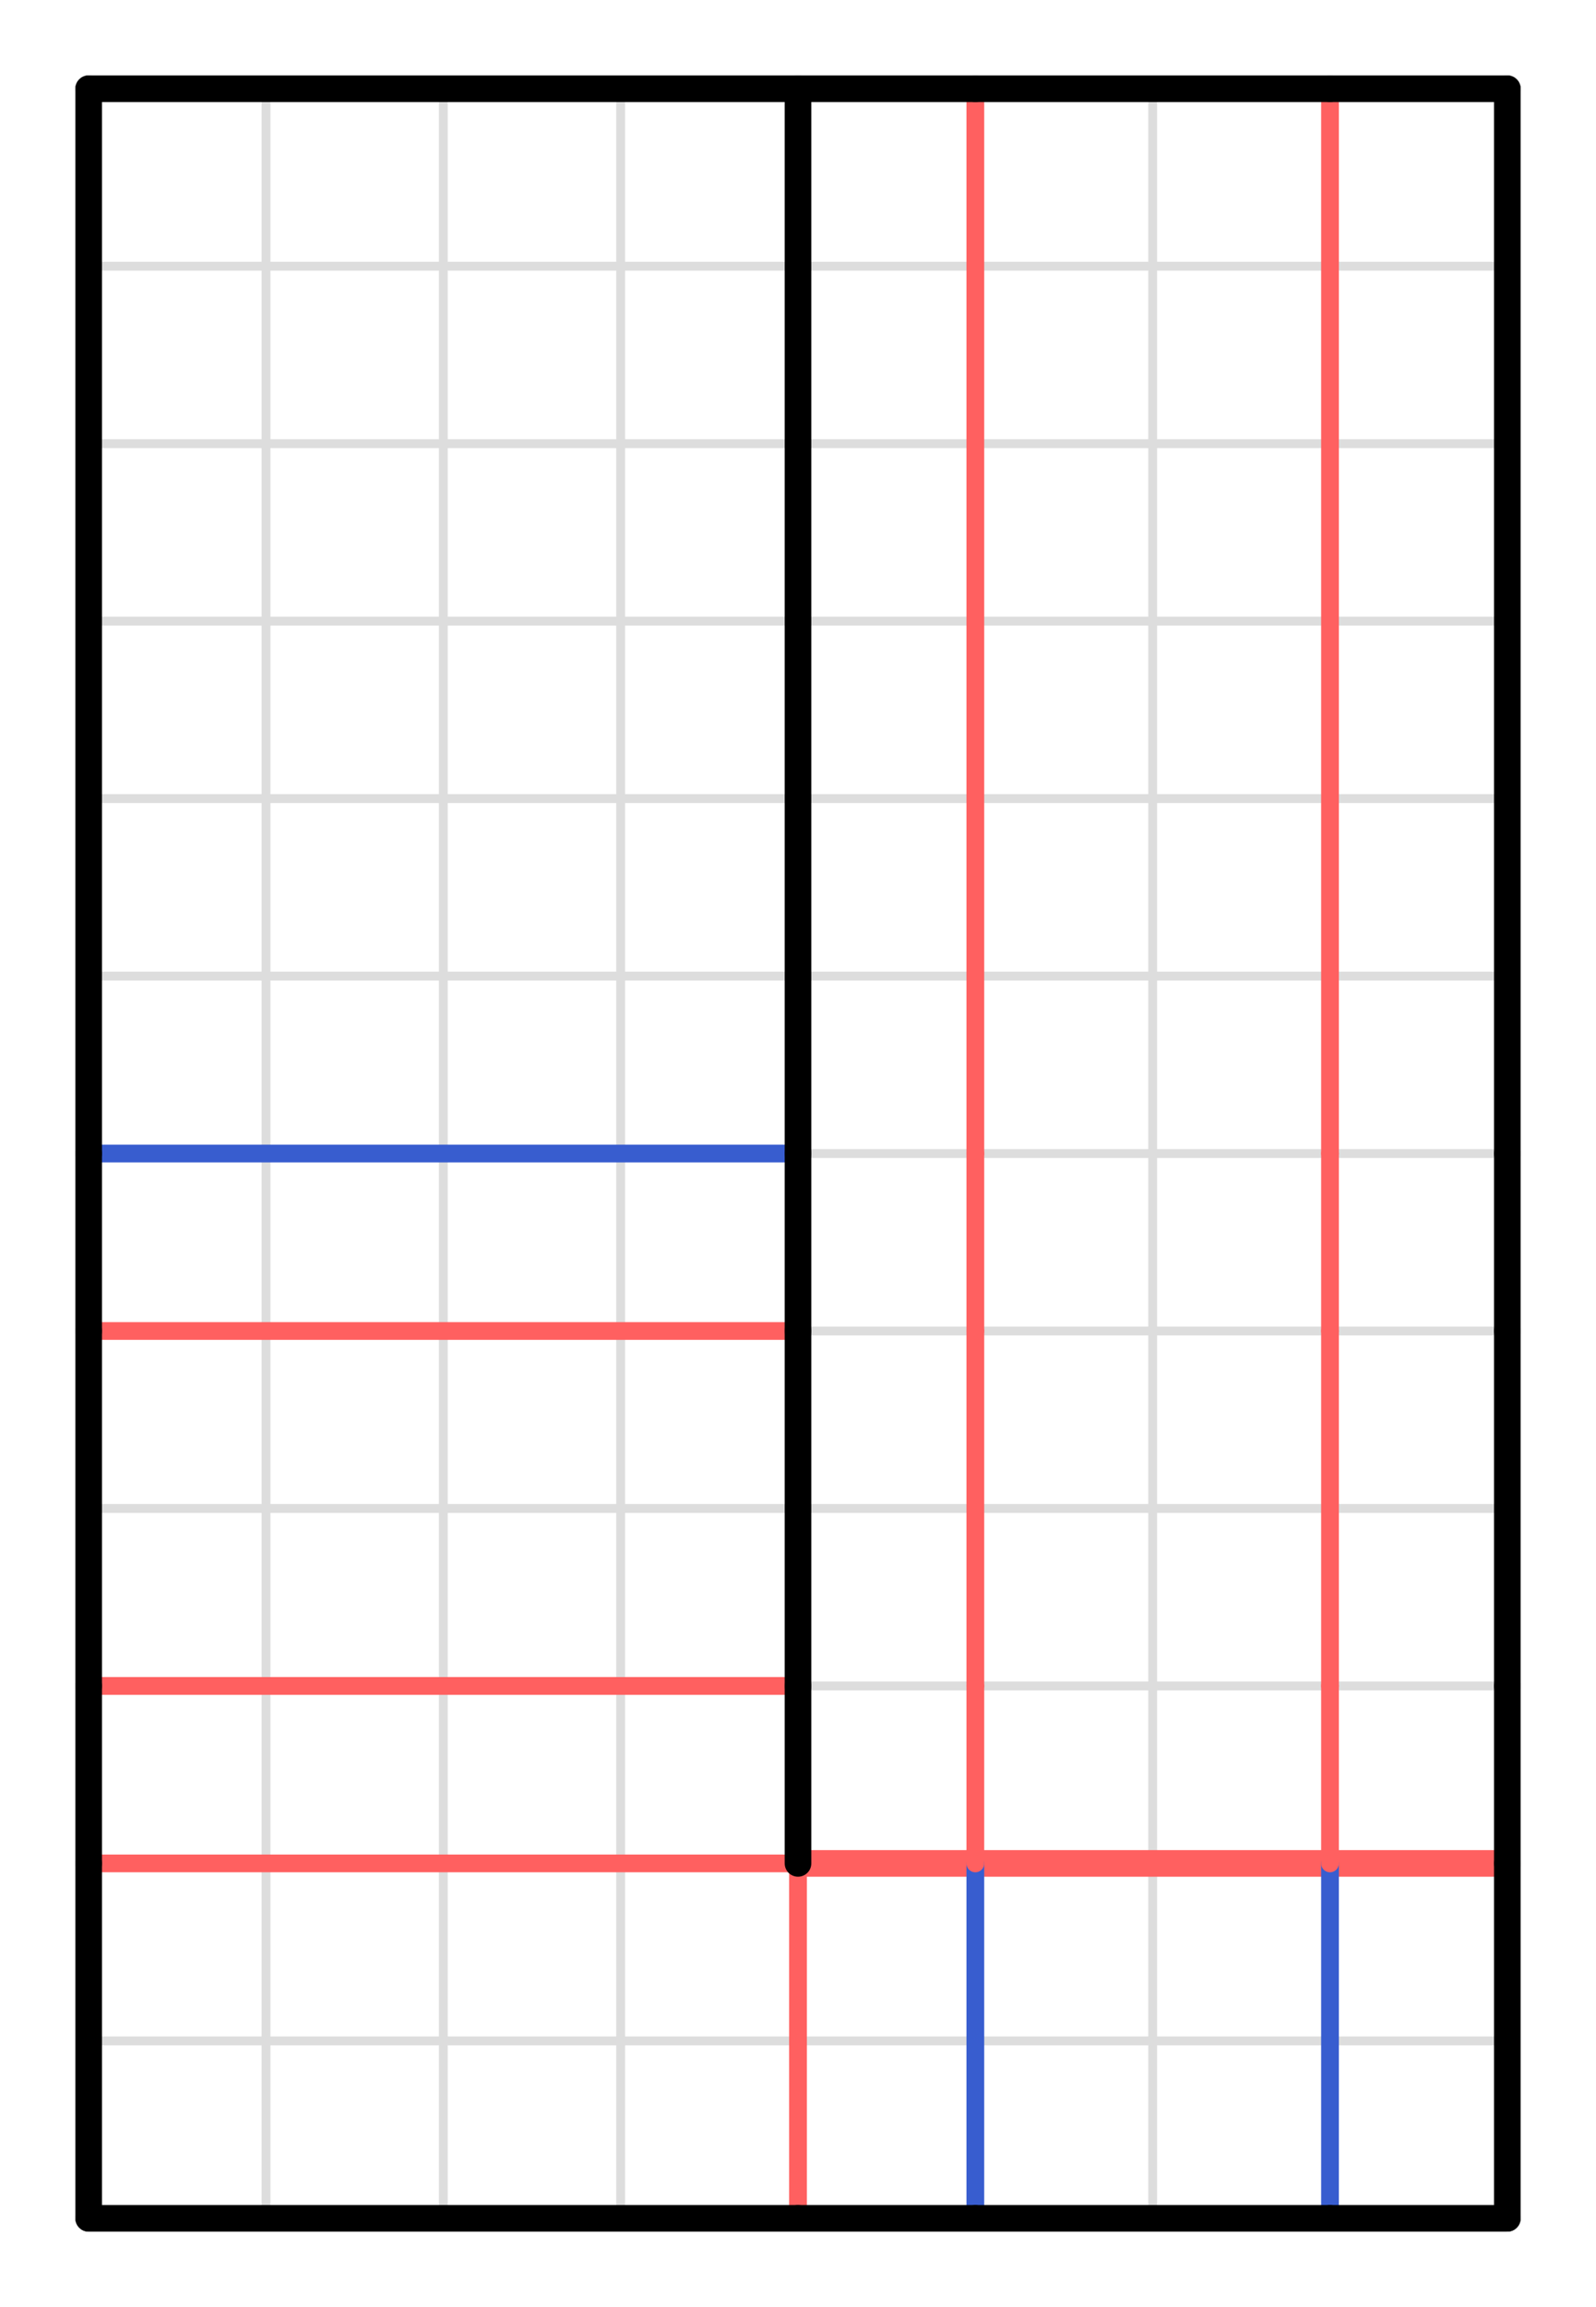 <?xml version="1.0" encoding="utf-8"?>
<svg viewBox="-0.5 -0.5 9 13" width="9cm" height="13cm" xmlns="http://www.w3.org/2000/svg">
<g stroke="#dddddd" stroke-width="0.05" class="grid">
<line x1="0" y1="0" x2="0" y2="12"/>
<line x1="1" y1="0" x2="1" y2="12"/>
<line x1="2" y1="0" x2="2" y2="12"/>
<line x1="3" y1="0" x2="3" y2="12"/>
<line x1="4" y1="0" x2="4" y2="12"/>
<line x1="5" y1="0" x2="5" y2="12"/>
<line x1="6" y1="0" x2="6" y2="12"/>
<line x1="7" y1="0" x2="7" y2="12"/>
<line x1="8" y1="0" x2="8" y2="12"/>
<line x1="0" y1="0" x2="8" y2="0"/>
<line x1="0" y1="1" x2="8" y2="1"/>
<line x1="0" y1="2" x2="8" y2="2"/>
<line x1="0" y1="3" x2="8" y2="3"/>
<line x1="0" y1="4" x2="8" y2="4"/>
<line x1="0" y1="5" x2="8" y2="5"/>
<line x1="0" y1="6" x2="8" y2="6"/>
<line x1="0" y1="7" x2="8" y2="7"/>
<line x1="0" y1="8" x2="8" y2="8"/>
<line x1="0" y1="9" x2="8" y2="9"/>
<line x1="0" y1="10" x2="8" y2="10"/>
<line x1="0" y1="11" x2="8" y2="11"/>
<line x1="0" y1="12" x2="8" y2="12"/>
</g>
<g class="crease">
<line x1="4" y1="10" x2="5" y2="10" stroke-opacity="1" data-index="7" stroke="#ff6060" stroke-width="0.15" class="M"/>
<line x1="7" y1="10" x2="8" y2="10" stroke-opacity="1" data-index="9" stroke="#ff6060" stroke-width="0.15" class="M"/>
<line x1="7" y1="0" x2="7" y2="6" stroke-opacity="1" data-index="10" stroke="#ff6060" stroke-width="0.1" class="M"/>
<line x1="5" y1="10" x2="7" y2="10" stroke-opacity="1" data-index="12" stroke="#ff6060" stroke-width="0.15" class="M"/>
<line x1="5" y1="0" x2="5" y2="6" stroke-opacity="1" data-index="13" stroke="#ff6060" stroke-width="0.1" class="M"/>
<line x1="4" y1="10" x2="4" y2="12" stroke-opacity="1" data-index="15" stroke="#ff6060" stroke-width="0.1" class="M"/>
<line x1="7" y1="10" x2="7" y2="12" stroke-opacity="1" data-index="17" stroke="#385dcf" stroke-width="0.1" class="V"/>
<line x1="5" y1="10" x2="5" y2="12" stroke-opacity="1" data-index="19" stroke="#385dcf" stroke-width="0.1" class="V"/>
<line x1="4" y1="10" x2="0" y2="10" stroke-opacity="1" data-index="21" stroke="#ff6060" stroke-width="0.1" class="M"/>
<line x1="4" y1="9" x2="0" y2="9" stroke-opacity="1" data-index="24" stroke="#ff6060" stroke-width="0.1" class="M"/>
<line x1="4" y1="7" x2="0" y2="7" stroke-opacity="1" data-index="27" stroke="#ff6060" stroke-width="0.1" class="M"/>
<line x1="4" y1="6" x2="0" y2="6" stroke-opacity="1" data-index="30" stroke="#385dcf" stroke-width="0.1" class="V"/>
<line x1="4" y1="6" x2="5" y2="6" stroke-opacity="1" data-index="32" class="U"/>
<line x1="7" y1="6" x2="8" y2="6" stroke-opacity="1" data-index="33" class="U"/>
<line x1="7" y1="6" x2="7" y2="7" stroke-opacity="1" data-index="34" stroke="#ff6060" stroke-width="0.1" class="M"/>
<line x1="5" y1="6" x2="7" y2="6" stroke-opacity="1" data-index="35" class="U"/>
<line x1="5" y1="6" x2="5" y2="7" stroke-opacity="1" data-index="36" stroke="#ff6060" stroke-width="0.1" class="M"/>
<line x1="4" y1="7" x2="5" y2="7" stroke-opacity="1" data-index="38" class="U"/>
<line x1="7" y1="7" x2="8" y2="7" stroke-opacity="1" data-index="39" class="U"/>
<line x1="7" y1="7" x2="7" y2="9" stroke-opacity="1" data-index="40" stroke="#ff6060" stroke-width="0.1" class="M"/>
<line x1="5" y1="7" x2="7" y2="7" stroke-opacity="1" data-index="41" class="U"/>
<line x1="5" y1="7" x2="5" y2="9" stroke-opacity="1" data-index="42" stroke="#ff6060" stroke-width="0.1" class="M"/>
<line x1="4" y1="9" x2="5" y2="9" stroke-opacity="1" data-index="44" class="U"/>
<line x1="7" y1="9" x2="8" y2="9" stroke-opacity="1" data-index="45" class="U"/>
<line x1="7" y1="9" x2="7" y2="10" stroke-opacity="1" data-index="46" stroke="#ff6060" stroke-width="0.1" class="M"/>
<line x1="5" y1="9" x2="7" y2="9" stroke-opacity="1" data-index="47" class="U"/>
<line x1="5" y1="9" x2="5" y2="10" stroke-opacity="1" data-index="48" stroke="#ff6060" stroke-width="0.1" class="M"/>
<line x1="4" y1="0" x2="4" y2="6" stroke-opacity="1" data-index="5" stroke-width="0.15" stroke="#000000" class="C"/>
<line x1="4" y1="9" x2="4" y2="10" stroke-opacity="1" data-index="22" stroke-width="0.15" stroke="#000000" class="C"/>
<line x1="4" y1="7" x2="4" y2="9" stroke-opacity="1" data-index="25" stroke-width="0.15" stroke="#000000" class="C"/>
<line x1="4" y1="6" x2="4" y2="7" stroke-opacity="1" data-index="28" stroke-width="0.15" stroke="#000000" class="C"/>
<line x1="8" y1="0" x2="7" y2="0" stroke-opacity="1" data-index="0" stroke="#000000" stroke-width="0.15" class="B"/>
<line x1="0" y1="0" x2="0" y2="6" stroke-opacity="1" data-index="1" stroke="#000000" stroke-width="0.15" class="B"/>
<line x1="0" y1="12" x2="4" y2="12" stroke-opacity="1" data-index="2" stroke="#000000" stroke-width="0.15" class="B"/>
<line x1="8" y1="12" x2="8" y2="10" stroke-opacity="1" data-index="3" stroke="#000000" stroke-width="0.15" class="B"/>
<line x1="4" y1="0" x2="0" y2="0" stroke-opacity="1" data-index="4" stroke="#000000" stroke-width="0.15" class="B"/>
<line x1="8" y1="10" x2="8" y2="9" stroke-opacity="1" data-index="6" stroke="#000000" stroke-width="0.15" class="B"/>
<line x1="7" y1="0" x2="5" y2="0" stroke-opacity="1" data-index="8" stroke="#000000" stroke-width="0.15" class="B"/>
<line x1="5" y1="0" x2="4" y2="0" stroke-opacity="1" data-index="11" stroke="#000000" stroke-width="0.15" class="B"/>
<line x1="4" y1="12" x2="5" y2="12" stroke-opacity="1" data-index="14" stroke="#000000" stroke-width="0.15" class="B"/>
<line x1="7" y1="12" x2="8" y2="12" stroke-opacity="1" data-index="16" stroke="#000000" stroke-width="0.15" class="B"/>
<line x1="5" y1="12" x2="7" y2="12" stroke-opacity="1" data-index="18" stroke="#000000" stroke-width="0.15" class="B"/>
<line x1="0" y1="10" x2="0" y2="12" stroke-opacity="1" data-index="20" stroke="#000000" stroke-width="0.15" class="B"/>
<line x1="0" y1="9" x2="0" y2="10" stroke-opacity="1" data-index="23" stroke="#000000" stroke-width="0.15" class="B"/>
<line x1="0" y1="7" x2="0" y2="9" stroke-opacity="1" data-index="26" stroke="#000000" stroke-width="0.15" class="B"/>
<line x1="0" y1="6" x2="0" y2="7" stroke-opacity="1" data-index="29" stroke="#000000" stroke-width="0.15" class="B"/>
<line x1="8" y1="6" x2="8" y2="0" stroke-opacity="1" data-index="31" stroke="#000000" stroke-width="0.15" class="B"/>
<line x1="8" y1="7" x2="8" y2="6" stroke-opacity="1" data-index="37" stroke="#000000" stroke-width="0.15" class="B"/>
<line x1="8" y1="9" x2="8" y2="7" stroke-opacity="1" data-index="43" stroke="#000000" stroke-width="0.15" class="B"/>
</g>
<style>
line { stroke-linecap: round; }
</style>
</svg>